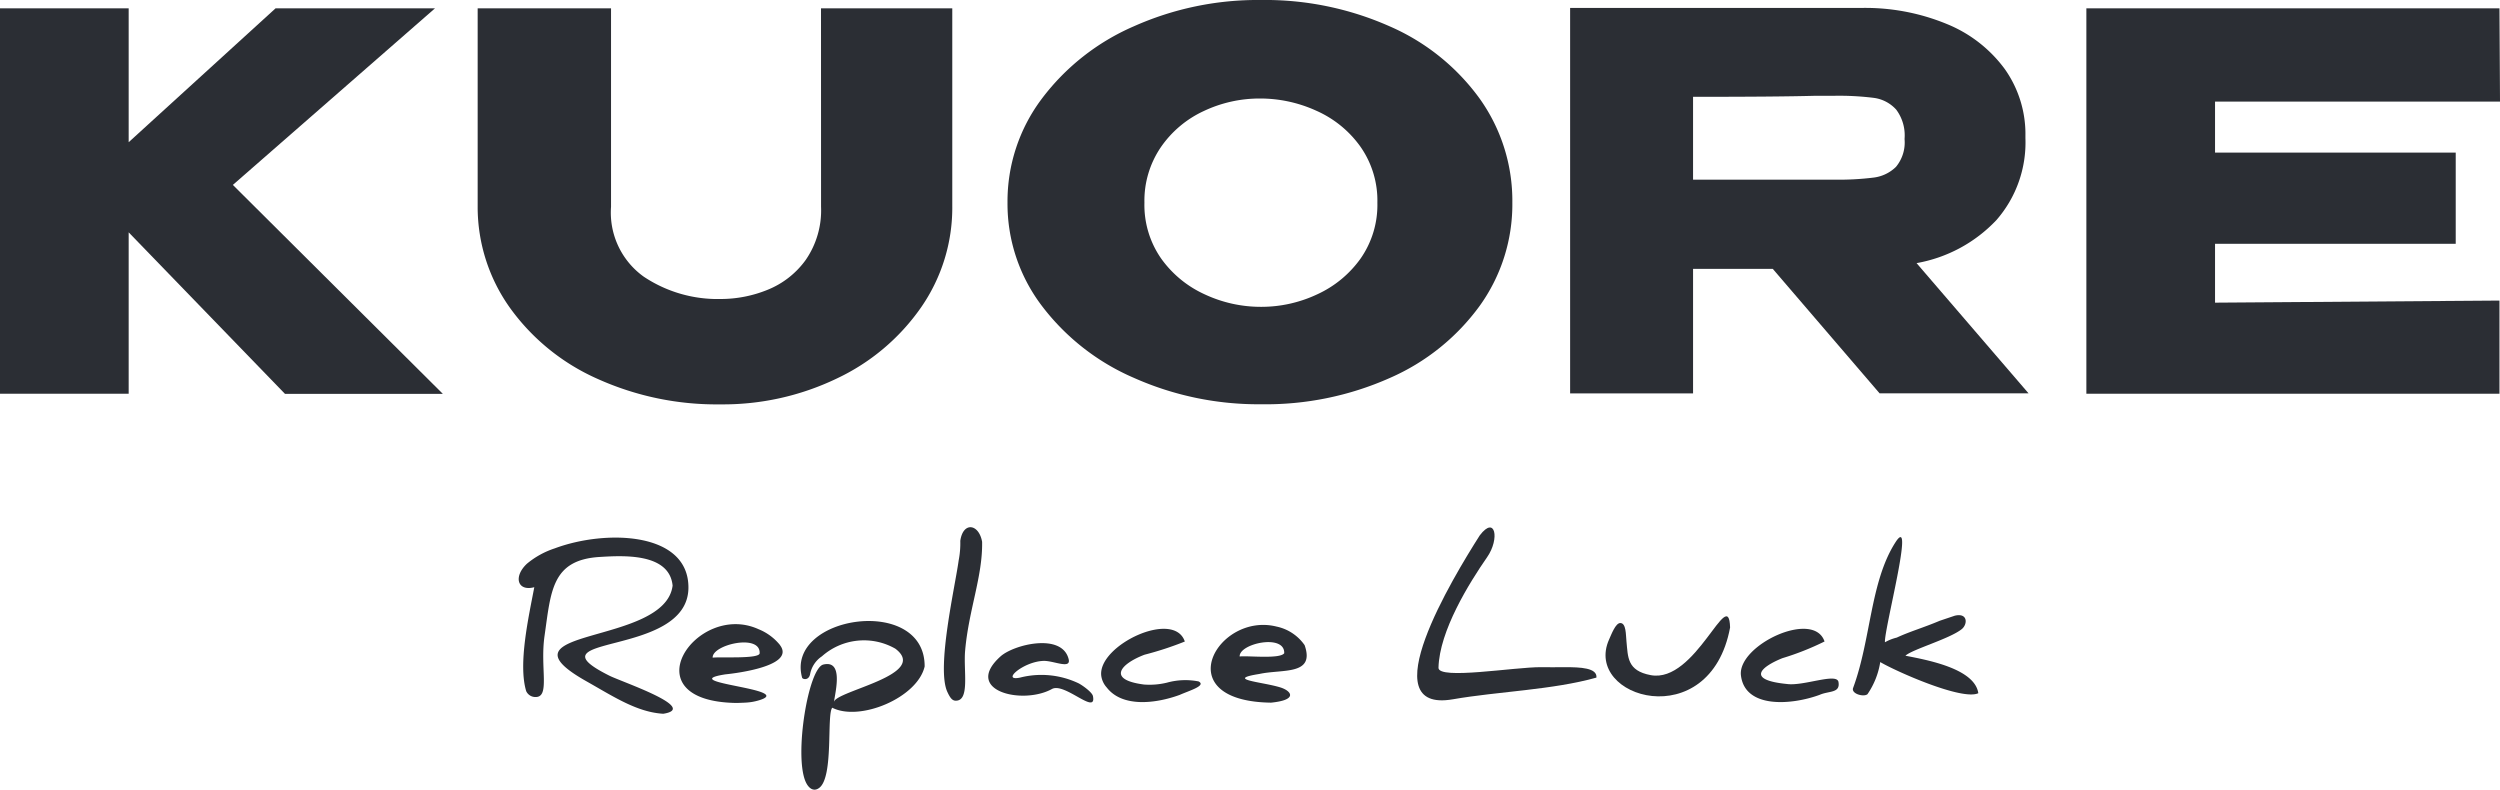 <svg viewBox="0 0 130.369 41.179" height="41.179" width="130.369" xmlns:xlink="http://www.w3.org/1999/xlink" xmlns="http://www.w3.org/2000/svg">
  <defs>
    <clipPath id="clip-path">
      <path fill="none" transform="translate(0 97.533)" d="M0-56.354H130.369V-97.533H0Z" data-name="Path 12" id="Path_12"></path>
    </clipPath>
  </defs>
  <g transform="translate(0 97.533)" data-name="Group 20" id="Group_20">
    <g transform="translate(0 -97.099)" data-name="Group 2" id="Group_2">
      <path fill="#2b2e34" transform="translate(34.038)" d="M-19.667,0l-7.661,6.982V0h-6.71V20.1h6.71V11.682l8.15,8.422h8.232L-21.895,9.209-11.354,0Z" data-name="Path 8" id="Path_8"></path>
    </g>
    <g clip-path="url(#clip-path)" transform="translate(0 -97.533)" data-name="Group 6" id="Group_6">
      <g transform="translate(24.911 0.434)" data-name="Group 3" id="Group_3">
        <path fill="#2b2e34" transform="translate(42.402)" d="M-24.5,0h6.846V10.3a9.115,9.115,0,0,1-1.63,5.3,11.124,11.124,0,0,1-4.4,3.708,13.693,13.693,0,0,1-6.058,1.345,15.1,15.1,0,0,1-6.412-1.331,11.215,11.215,0,0,1-4.55-3.681,9.049,9.049,0,0,1-1.7-5.284V0h6.955V10.35a4.109,4.109,0,0,0,1.7,3.64,6.936,6.936,0,0,0,4.034,1.168,6.493,6.493,0,0,0,2.418-.475,4.53,4.53,0,0,0,2-1.562,4.544,4.544,0,0,0,.8-2.771Z" data-name="Path 9" id="Path_9"></path>
      </g>
      <g transform="translate(52.539 0)" data-name="Group 4" id="Group_4">
        <path fill="#2b2e34" transform="translate(47.195 3.249)" d="M-27.269-1.877a11.408,11.408,0,0,1,4.7,3.776,9.17,9.17,0,0,1,1.7,5.419,9.065,9.065,0,0,1-1.7,5.379,11.461,11.461,0,0,1-4.686,3.763,15.911,15.911,0,0,1-6.711,1.372,15.942,15.942,0,0,1-6.628-1.372,11.971,11.971,0,0,1-4.822-3.776,8.8,8.8,0,0,1-1.779-5.365,8.9,8.9,0,0,1,1.779-5.406,11.938,11.938,0,0,1,4.809-3.79,15.851,15.851,0,0,1,6.615-1.372,16,16,0,0,1,6.723,1.372M-31.045,12.1a5.667,5.667,0,0,0,2.268-1.874,4.886,4.886,0,0,0,.87-2.907A4.895,4.895,0,0,0-28.79,4.4a5.606,5.606,0,0,0-2.3-1.874,7.05,7.05,0,0,0-2.934-.638,6.8,6.8,0,0,0-2.933.652,5.542,5.542,0,0,0-2.242,1.888,4.954,4.954,0,0,0-.856,2.893,4.883,4.883,0,0,0,.869,2.907A5.667,5.667,0,0,0-36.913,12.1a6.9,6.9,0,0,0,2.947.652,6.835,6.835,0,0,0,2.921-.652" data-name="Path 10" id="Path_10"></path>
      </g>
      <g transform="translate(81.878 0.407)" data-name="Group 5" id="Group_5">
        <path fill="#2b2e34" transform="translate(38.22 47.614)" d="M-22.083-27.511-27.652-34h-4.157v6.493H-38.22v-20.1h15.186a11.152,11.152,0,0,1,4.469.842,7.031,7.031,0,0,1,3.015,2.35,5.867,5.867,0,0,1,1.073,3.491v.109a6.154,6.154,0,0,1-1.508,4.265A7.522,7.522,0,0,1-20.154-34.3l5.84,6.791Zm.856-14.806a1.907,1.907,0,0,0-1.154-.6,14.667,14.667,0,0,0-2.065-.109h-.979q-2.011.055-6.384.054v4.319h7.362a14.615,14.615,0,0,0,2.065-.109,2.014,2.014,0,0,0,1.154-.557,1.994,1.994,0,0,0,.448-1.453,2.243,2.243,0,0,0-.448-1.549" data-name="Path 11" id="Path_11"></path>
      </g>
    </g>
    <g transform="translate(108.799 -97.099)" data-name="Group 7" id="Group_7">
      <path fill="#2b2e34" d="M0,0V20.1H21.542V15.24L6.71,15.349v-3.07H19.261V7.525H6.71V4.863H21.57V4.8L21.542,0Z" data-name="Path 13" id="Path_13"></path>
    </g>
    <g clip-path="url(#clip-path)" transform="translate(0 -97.533)" data-name="Group 19" id="Group_19">
      <g transform="translate(27.05 28.027)" data-name="Group 8" id="Group_8">
        <path fill="#2b2e34" transform="translate(20.962 6.254)" d="M-12.112-3.613C-12.161.042-20.63-1.244-16.23.956c.643.322,4.7,1.686,2.806,1.984-1.373-.08-2.6-.9-4.019-1.7-4.989-2.821,4.117-1.82,4.506-4.984-.17-1.719-2.613-1.564-3.8-1.493-2.514.151-2.545,1.8-2.878,4.113-.241,1.669.3,3.2-.467,3.191a.526.526,0,0,1-.491-.309c-.425-1.416.127-3.858.423-5.418-.882.235-1.1-.553-.384-1.224a4.4,4.4,0,0,1,1.448-.8c2.661-.995,7.014-.878,6.974,2.079" data-name="Path 14" id="Path_14"></path>
      </g>
      <g transform="translate(35.425 32.553)" data-name="Group 9" id="Group_9">
        <path fill="#2b2e34" transform="translate(12.438 2.584)" d="M-7.187-1.493C-6.3-.315-10.037.029-10.037.029-12.814.466-6.165.795-8.346,1.4a2.815,2.815,0,0,1-.593.1c-.127.01-.507.021-.507.021-5.674-.073-2.111-5.317,1.129-3.851a2.772,2.772,0,0,1,1.131.833m-1.063.42c.039-1.031-2.489-.44-2.45.236.4-.054,2.459.081,2.45-.236" data-name="Path 15" id="Path_15"></path>
      </g>
      <g transform="translate(41.748 32.383)" data-name="Group 10" id="Group_10">
        <path fill="#2b2e34" transform="translate(15.323 5.616)" d="M-8.853-3.245c-.373,1.631-3.382,2.887-4.818,2.152-.3.371.084,3.607-.679,4.18-.3.227-.569.011-.717-.338-.592-1.39.148-5.9.929-6.093,1.061-.255.632,1.4.555,1.955.079-.583,5.007-1.418,3.2-2.784a3.3,3.3,0,0,0-3.828.4,1.44,1.44,0,0,0-.614.925c-.072.356-.394.276-.418.187C-16.134-5.905-8.833-7-8.853-3.245" data-name="Path 16" id="Path_16"></path>
      </g>
      <g transform="translate(49.221 27.494)" data-name="Group 11" id="Group_11">
        <path fill="#2b2e34" transform="translate(4.723 1.817)" d="M-2.729-1.05c.031,1.8-.7,3.54-.887,5.679-.09,1.067.255,2.6-.485,2.6-.176,0-.29-.129-.443-.464-.574-1.252.4-5.455.592-6.851a4.7,4.7,0,0,0,.085-1.022c.145-1.015.974-.893,1.139.057" data-name="Path 17" id="Path_17"></path>
      </g>
      <g transform="translate(51.534 33.537)" data-name="Group 12" id="Group_12">
        <path fill="#2b2e34" transform="translate(12.928 6.529)" d="M-7.469-3.773c.216,1.053-1.476-.727-2.137-.363-1.544.851-4.665.085-2.681-1.7.687-.618,3.205-1.246,3.552.141.136.543-.782.081-1.3.093-1.057.025-2.256,1.083-1.234.871A4.508,4.508,0,0,1-8.2-4.425c.273.153.695.48.73.652" data-name="Path 18" id="Path_18"></path>
      </g>
      <g transform="translate(57.417 32.791)" data-name="Group 13" id="Group_13">
        <path fill="#2b2e34" transform="translate(12.037 6.492)" d="M-6.955-3.751c.431.223-.485.483-.98.705-1.286.469-3,.651-3.8-.38a1.136,1.136,0,0,1-.293-.631c-.163-1.579,3.8-3.462,4.361-1.768v-.005a16.963,16.963,0,0,1-2.1.688c-1.214.456-2.017,1.3-.027,1.556a3.821,3.821,0,0,0,1.2-.1,3.584,3.584,0,0,1,1.645-.062" data-name="Path 19" id="Path_19"></path>
      </g>
      <g transform="translate(63.137 32.588)" data-name="Group 14" id="Group_14">
        <path fill="#2b2e34" transform="translate(11.596 2.502)" d="M-6.7-1.446C-6.146.139-7.845-.206-9.05.053h.005c-1.855.292.138.411,1.082.705.567.176.94.652-.49.794h.011c-5.462-.07-2.8-4.736.273-3.969A2.378,2.378,0,0,1-6.7-1.446m-1.064.42c.039-1.031-2.362-.505-2.323.171.4-.054,2.1.147,2.323-.171" data-name="Path 20" id="Path_20"></path>
      </g>
      <g transform="translate(73.902 27.507)" data-name="Group 15" id="Group_15">
        <path fill="#2b2e34" transform="translate(22.14 18.54)" d="M-12.792-10.712c-2.279.643-5.144.723-7.484,1.131-4.308.752.012-6.369,1.4-8.547.811-1.069,1.053.172.384,1.136-.93,1.34-2.491,3.843-2.536,5.767-.015.641,3.964-.04,5.352-.031h-.016c.443.012.779,0,1.248,0,.809,0,1.706.032,1.652.548" data-name="Path 21" id="Path_21"></path>
      </g>
      <g transform="translate(83.724 32.143)" data-name="Group 16" id="Group_16">
        <path fill="#2b2e34" transform="translate(15.385 1.38)" d="M-8.889-.8c-1.052,5.639-7.687,3.68-6.308.62.125-.277.337-.851.582-.854.313,0,.286.618.323.968.082.8.023,1.518,1.265,1.75,2.352.44,4.072-4.771,4.138-2.484" data-name="Path 22" id="Path_22"></path>
      </g>
      <g transform="translate(90.783 32.791)" data-name="Group 17" id="Group_17">
        <path fill="#2b2e34" transform="translate(12.04 6.49)" d="M-6.957-3.75c.13.633-.485.483-.98.705-1.5.546-3.89.711-4.1-1.011-.19-1.576,3.8-3.462,4.361-1.768V-5.83a14.178,14.178,0,0,1-2.2.871c-1.087.439-1.943,1.134.26,1.349h-.005c.849.107,2.512-.569,2.66-.14" data-name="Path 23" id="Path_23"></path>
      </g>
      <g transform="translate(96.622 28.009)" data-name="Group 18" id="Group_18">
        <path fill="#2b2e34" transform="translate(3.384 15.423)" d="M-1.955-8.911a4.086,4.086,0,0,1-.666,1.679c-.2.165-.862-.023-.75-.325.936-2.531.889-5.525,2.2-7.582,1.064-1.666-.592,4.537-.54,5.2a2.357,2.357,0,0,1,.617-.244c.687-.321,1.421-.528,2.242-.878l.782-.263c.688-.166.679.447.364.7-.638.51-2.585,1.055-2.936,1.386,1.093.215,3.616.662,3.8,1.955-.839.4-4.308-1.146-5.113-1.623" data-name="Path 24" id="Path_24"></path>
      </g>
    </g>
  </g>
</svg>
